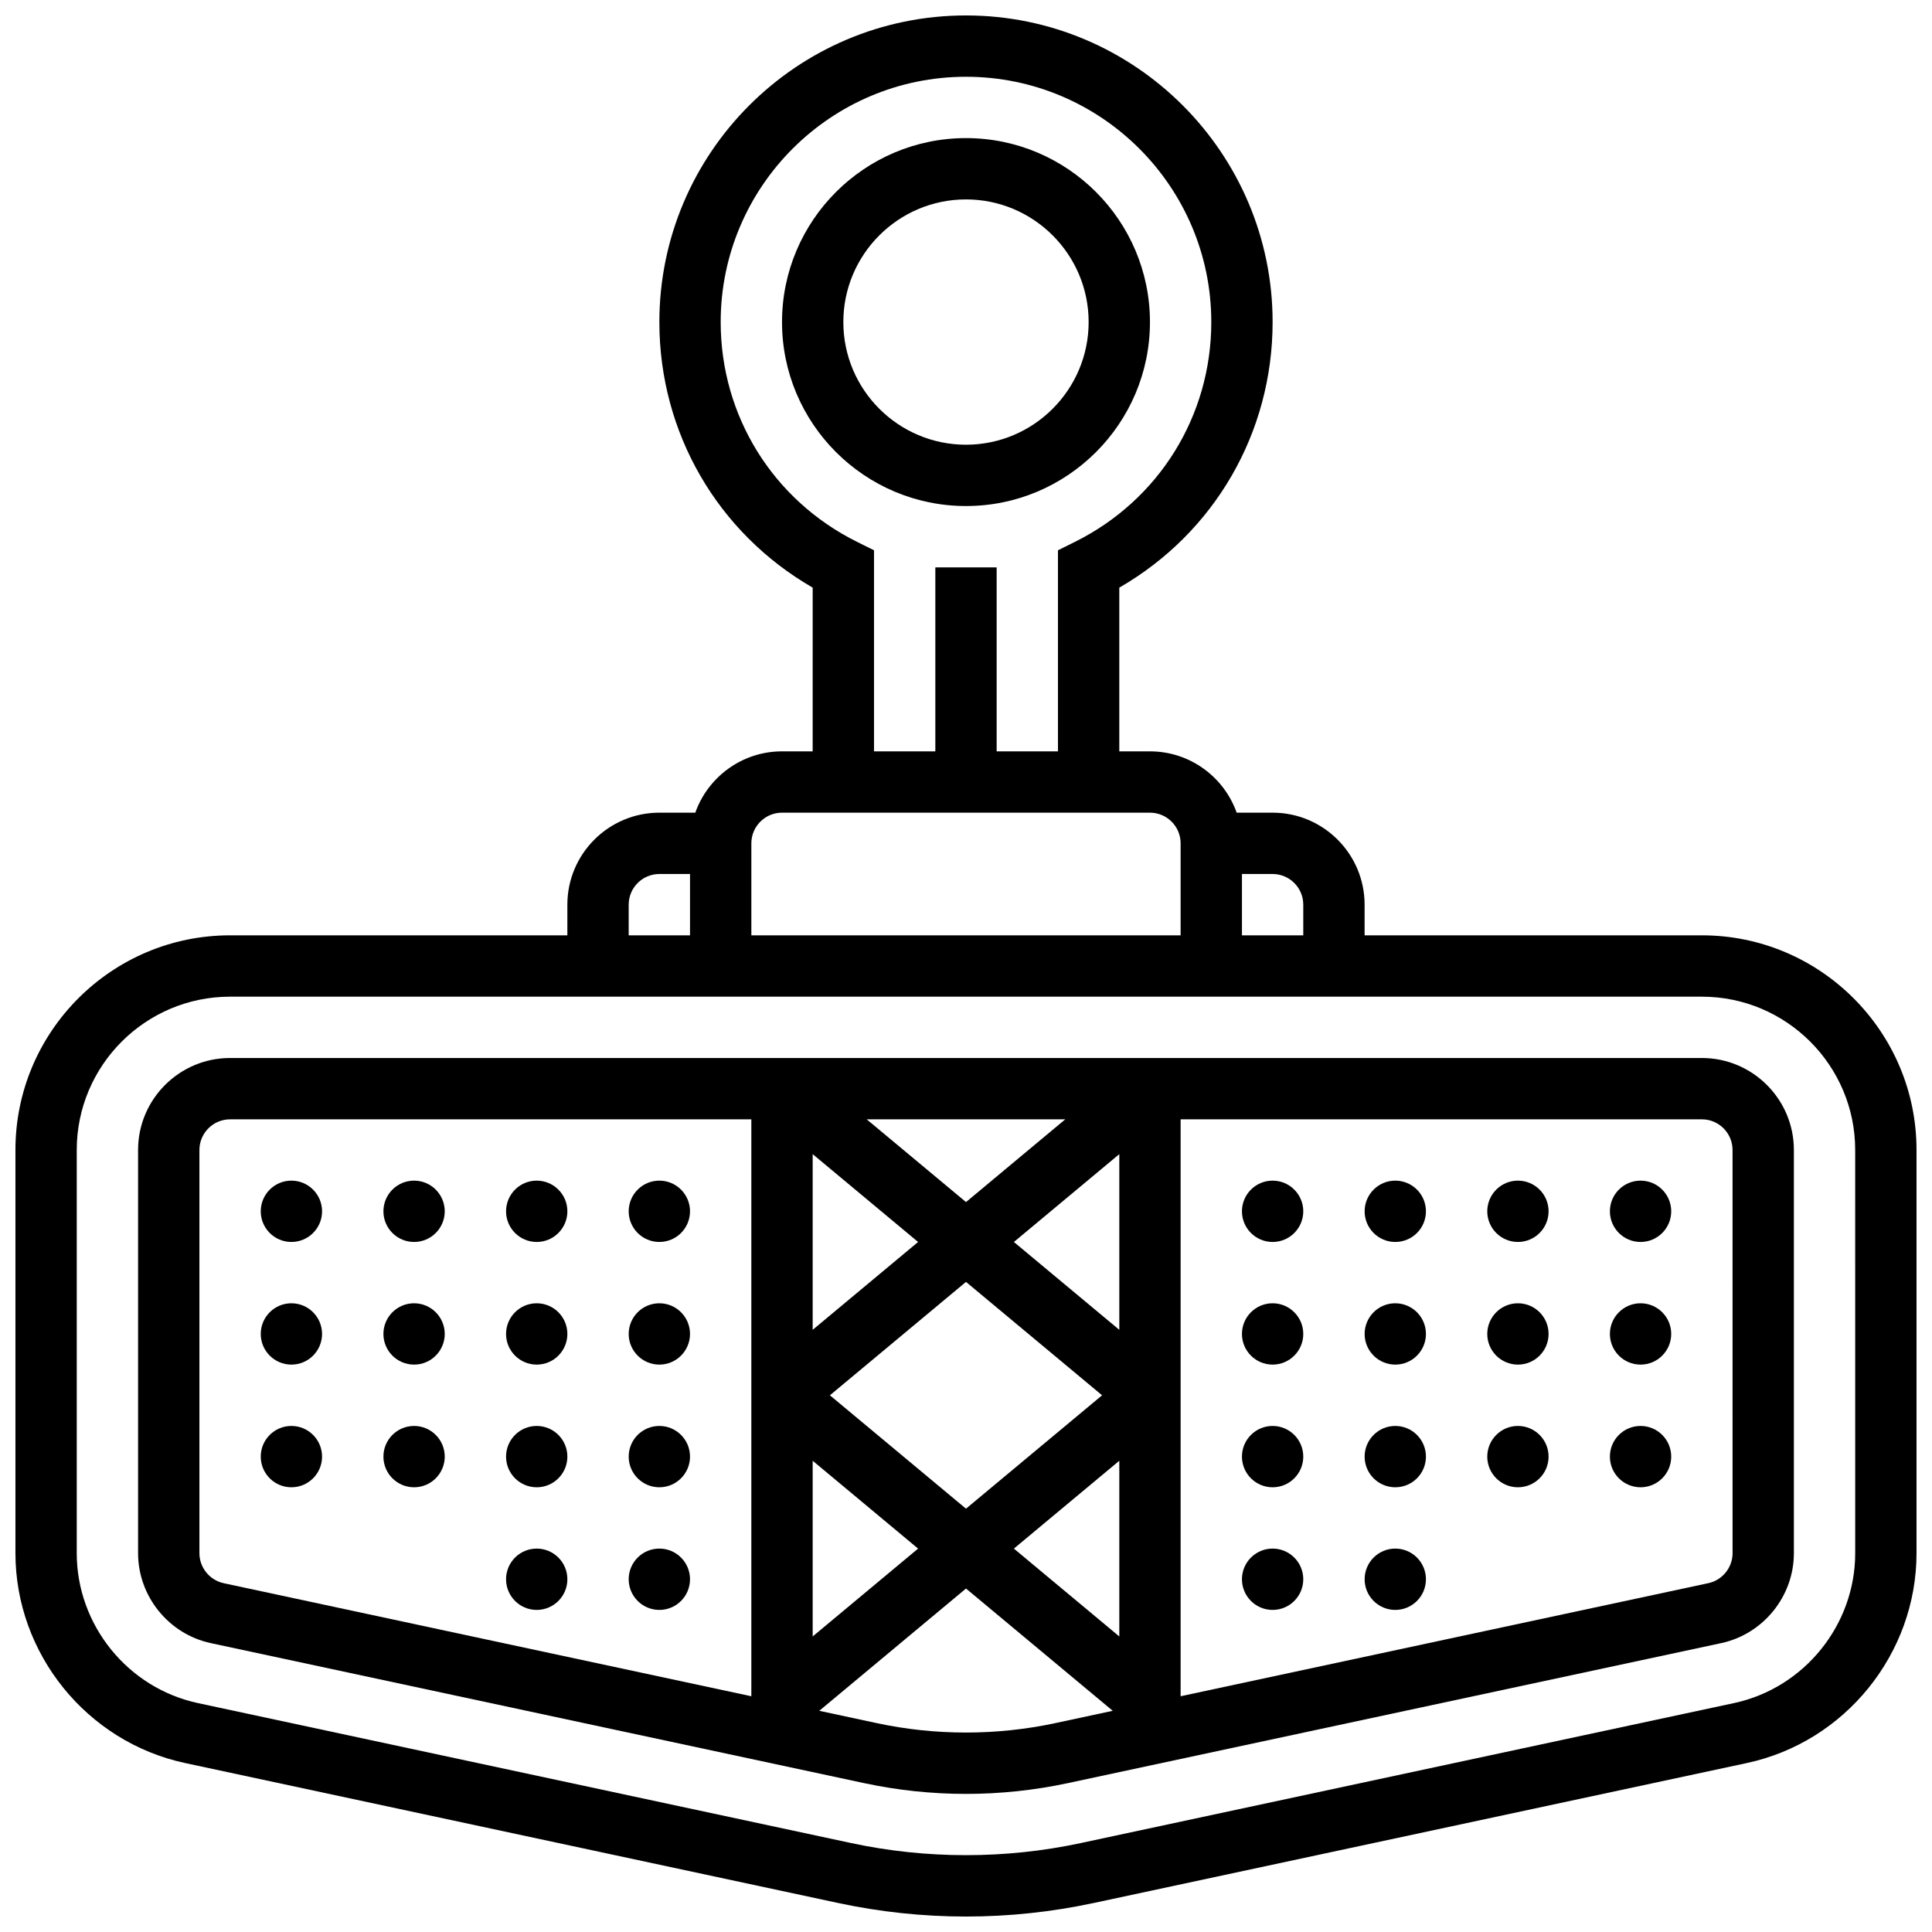 <?xml version="1.0" encoding="UTF-8"?>
<!-- Uploaded to: ICON Repo, www.iconrepo.com, Generator: ICON Repo Mixer Tools -->
<svg width="800px" height="800px" version="1.1" viewBox="144 144 512 512" xmlns="http://www.w3.org/2000/svg">
 <defs>
  <clipPath id="a">
   <path d="m148.09 148.09h503.81v503.81h-503.81z"/>
  </clipPath>
 </defs>
 <path d="m448.75 229.35c0-26.883-21.871-48.754-48.754-48.754s-48.754 21.871-48.754 48.754c0 26.883 21.871 48.754 48.754 48.754 26.883 0.004 48.754-21.867 48.754-48.754zm-81.258 0c0-17.922 14.582-32.504 32.504-32.504s32.504 14.582 32.504 32.504c0 17.922-14.582 32.504-32.504 32.504-17.926 0-32.504-14.578-32.504-32.504z"/>
 <g clip-path="url(#a)">
  <path d="m595.02 391.87h-89.387v-8.125c0-13.441-10.938-24.379-24.379-24.379h-9.523c-3.356-9.457-12.387-16.25-22.98-16.25h-8.125v-43.391c25.191-14.512 40.629-41.027 40.629-70.375 0-44.805-36.453-81.258-81.258-81.258s-81.258 36.453-81.258 81.258c0 29.348 15.438 55.863 40.629 70.375l-0.004 43.391h-8.125c-10.594 0-19.625 6.793-22.98 16.25h-9.523c-13.441 0-24.379 10.934-24.379 24.379v8.125h-89.383c-31.363 0-56.883 25.516-56.883 56.883v106.85c0 26.645 18.91 50.035 44.965 55.621l173.09 37.094c11.102 2.379 22.488 3.586 33.844 3.586 11.355 0 22.746-1.207 33.844-3.586l173.1-37.094c26.055-5.582 44.965-28.973 44.965-55.621v-106.85c0-31.363-25.516-56.883-56.879-56.883zm-105.64-8.125v8.125h-16.25v-16.25h8.125c4.481 0 8.125 3.644 8.125 8.125zm-118.27-96.156c-22.281-11.074-36.121-33.391-36.121-58.238 0-35.844 29.16-65.008 65.008-65.008 35.844 0 65.008 29.16 65.008 65.008 0 24.848-13.84 47.16-36.121 58.238l-4.512 2.242v53.285h-16.25v-48.754h-16.25v48.754h-16.25v-53.285zm-19.871 71.777h97.512c4.481 0 8.125 3.644 8.125 8.125v24.379h-113.76v-24.379c0-4.477 3.644-8.125 8.125-8.125zm-40.629 24.379c0-4.481 3.644-8.125 8.125-8.125h8.125v16.25h-16.25zm325.04 171.86c0 19.031-13.508 35.742-32.117 39.727l-173.1 37.094c-19.969 4.281-40.91 4.281-60.879 0l-173.1-37.09c-18.609-3.988-32.117-20.699-32.117-39.73v-106.85c0-22.402 18.227-40.629 40.629-40.629h390.05c22.402 0 40.629 18.227 40.629 40.629z"/>
 </g>
 <path d="m595.02 424.38h-390.05c-13.441 0-24.379 10.934-24.379 24.379v106.85c0 11.418 8.105 21.445 19.27 23.836l173.1 37.094c8.867 1.902 17.961 2.863 27.035 2.863 9.07 0 18.168-0.965 27.035-2.863l173.1-37.094c11.16-2.391 19.266-12.414 19.266-23.836v-106.85c0-13.441-10.934-24.379-24.375-24.379zm-195.02 38.18-26.312-21.926h52.621zm40.629-12.703v46.562l-27.938-23.281zm-53.324 23.281-27.938 23.281v-46.562zm-27.938 57.977 27.938 23.281-27.938 23.281zm4.566-17.348 36.066-30.051 36.062 30.051-36.062 30.051zm76.695 17.348v46.562l-27.938-23.281zm-243.78 24.496v-106.85c0-4.481 3.644-8.125 8.125-8.125h138.14v152.89l-139.84-29.965c-3.723-0.801-6.426-4.141-6.426-7.949zm226.78 45.039c-15.5 3.324-31.758 3.324-47.258 0l-15.258-3.269 38.887-32.406 38.887 32.406zm179.52-45.039c0 3.809-2.699 7.148-6.422 7.945l-139.85 29.969v-152.89h138.14c4.481 0 8.125 3.644 8.125 8.125z"/>
 <path d="m489.38 465.01c0 4.484-3.637 8.125-8.125 8.125-4.488 0-8.125-3.641-8.125-8.125 0-4.488 3.637-8.129 8.125-8.129 4.488 0 8.125 3.641 8.125 8.129"/>
 <path d="m521.89 465.01c0 4.484-3.637 8.125-8.125 8.125s-8.125-3.641-8.125-8.125c0-4.488 3.637-8.129 8.125-8.129s8.125 3.641 8.125 8.129"/>
 <path d="m554.39 465.01c0 4.484-3.637 8.125-8.125 8.125s-8.125-3.641-8.125-8.125c0-4.488 3.637-8.129 8.125-8.129s8.125 3.641 8.125 8.129"/>
 <path d="m586.89 465.01c0 4.484-3.637 8.125-8.125 8.125s-8.125-3.641-8.125-8.125c0-4.488 3.637-8.129 8.125-8.129s8.125 3.641 8.125 8.129"/>
 <path d="m489.38 497.51c0 4.484-3.637 8.125-8.125 8.125-4.488 0-8.125-3.641-8.125-8.125 0-4.488 3.637-8.129 8.125-8.129 4.488 0 8.125 3.641 8.125 8.129"/>
 <path d="m521.89 497.51c0 4.484-3.637 8.125-8.125 8.125s-8.125-3.641-8.125-8.125c0-4.488 3.637-8.129 8.125-8.129s8.125 3.641 8.125 8.129"/>
 <path d="m554.39 497.51c0 4.484-3.637 8.125-8.125 8.125s-8.125-3.641-8.125-8.125c0-4.488 3.637-8.129 8.125-8.129s8.125 3.641 8.125 8.129"/>
 <path d="m586.89 497.51c0 4.484-3.637 8.125-8.125 8.125s-8.125-3.641-8.125-8.125c0-4.488 3.637-8.129 8.125-8.129s8.125 3.641 8.125 8.129"/>
 <path d="m489.38 530.02c0 4.484-3.637 8.125-8.125 8.125-4.488 0-8.125-3.641-8.125-8.125 0-4.488 3.637-8.129 8.125-8.129 4.488 0 8.125 3.641 8.125 8.129"/>
 <path d="m521.89 530.02c0 4.484-3.637 8.125-8.125 8.125s-8.125-3.641-8.125-8.125c0-4.488 3.637-8.129 8.125-8.129s8.125 3.641 8.125 8.129"/>
 <path d="m489.38 562.52c0 4.484-3.637 8.125-8.125 8.125-4.488 0-8.125-3.641-8.125-8.125 0-4.488 3.637-8.129 8.125-8.129 4.488 0 8.125 3.641 8.125 8.129"/>
 <path d="m521.89 562.52c0 4.484-3.637 8.125-8.125 8.125s-8.125-3.641-8.125-8.125c0-4.488 3.637-8.129 8.125-8.129s8.125 3.641 8.125 8.129"/>
 <path d="m554.39 530.02c0 4.484-3.637 8.125-8.125 8.125s-8.125-3.641-8.125-8.125c0-4.488 3.637-8.129 8.125-8.129s8.125 3.641 8.125 8.129"/>
 <path d="m586.89 530.02c0 4.484-3.637 8.125-8.125 8.125s-8.125-3.641-8.125-8.125c0-4.488 3.637-8.129 8.125-8.129s8.125 3.641 8.125 8.129"/>
 <path d="m326.86 465.01c0 4.484-3.637 8.125-8.125 8.125s-8.125-3.641-8.125-8.125c0-4.488 3.637-8.129 8.125-8.129s8.125 3.641 8.125 8.129"/>
 <path d="m294.36 465.01c0 4.484-3.637 8.125-8.125 8.125s-8.125-3.641-8.125-8.125c0-4.488 3.637-8.129 8.125-8.129s8.125 3.641 8.125 8.129"/>
 <path d="m261.86 465.01c0 4.484-3.637 8.125-8.125 8.125s-8.125-3.641-8.125-8.125c0-4.488 3.637-8.129 8.125-8.129s8.125 3.641 8.125 8.129"/>
 <path d="m229.35 465.01c0 4.484-3.637 8.125-8.125 8.125-4.488 0-8.125-3.641-8.125-8.125 0-4.488 3.637-8.129 8.125-8.129 4.488 0 8.125 3.641 8.125 8.129"/>
 <path d="m326.86 497.51c0 4.484-3.637 8.125-8.125 8.125s-8.125-3.641-8.125-8.125c0-4.488 3.637-8.129 8.125-8.129s8.125 3.641 8.125 8.129"/>
 <path d="m294.36 497.51c0 4.484-3.637 8.125-8.125 8.125s-8.125-3.641-8.125-8.125c0-4.488 3.637-8.129 8.125-8.129s8.125 3.641 8.125 8.129"/>
 <path d="m261.86 497.51c0 4.484-3.637 8.125-8.125 8.125s-8.125-3.641-8.125-8.125c0-4.488 3.637-8.129 8.125-8.129s8.125 3.641 8.125 8.129"/>
 <path d="m229.35 497.51c0 4.484-3.637 8.125-8.125 8.125-4.488 0-8.125-3.641-8.125-8.125 0-4.488 3.637-8.129 8.125-8.129 4.488 0 8.125 3.641 8.125 8.129"/>
 <path d="m326.86 530.02c0 4.484-3.637 8.125-8.125 8.125s-8.125-3.641-8.125-8.125c0-4.488 3.637-8.129 8.125-8.129s8.125 3.641 8.125 8.129"/>
 <path d="m294.36 530.02c0 4.484-3.637 8.125-8.125 8.125s-8.125-3.641-8.125-8.125c0-4.488 3.637-8.129 8.125-8.129s8.125 3.641 8.125 8.129"/>
 <path d="m326.86 562.52c0 4.484-3.637 8.125-8.125 8.125s-8.125-3.641-8.125-8.125c0-4.488 3.637-8.129 8.125-8.129s8.125 3.641 8.125 8.129"/>
 <path d="m294.36 562.52c0 4.484-3.637 8.125-8.125 8.125s-8.125-3.641-8.125-8.125c0-4.488 3.637-8.129 8.125-8.129s8.125 3.641 8.125 8.129"/>
 <path d="m261.86 530.02c0 4.484-3.637 8.125-8.125 8.125s-8.125-3.641-8.125-8.125c0-4.488 3.637-8.129 8.125-8.129s8.125 3.641 8.125 8.129"/>
 <path d="m229.35 530.02c0 4.484-3.637 8.125-8.125 8.125-4.488 0-8.125-3.641-8.125-8.125 0-4.488 3.637-8.129 8.125-8.129 4.488 0 8.125 3.641 8.125 8.129"/>
</svg>